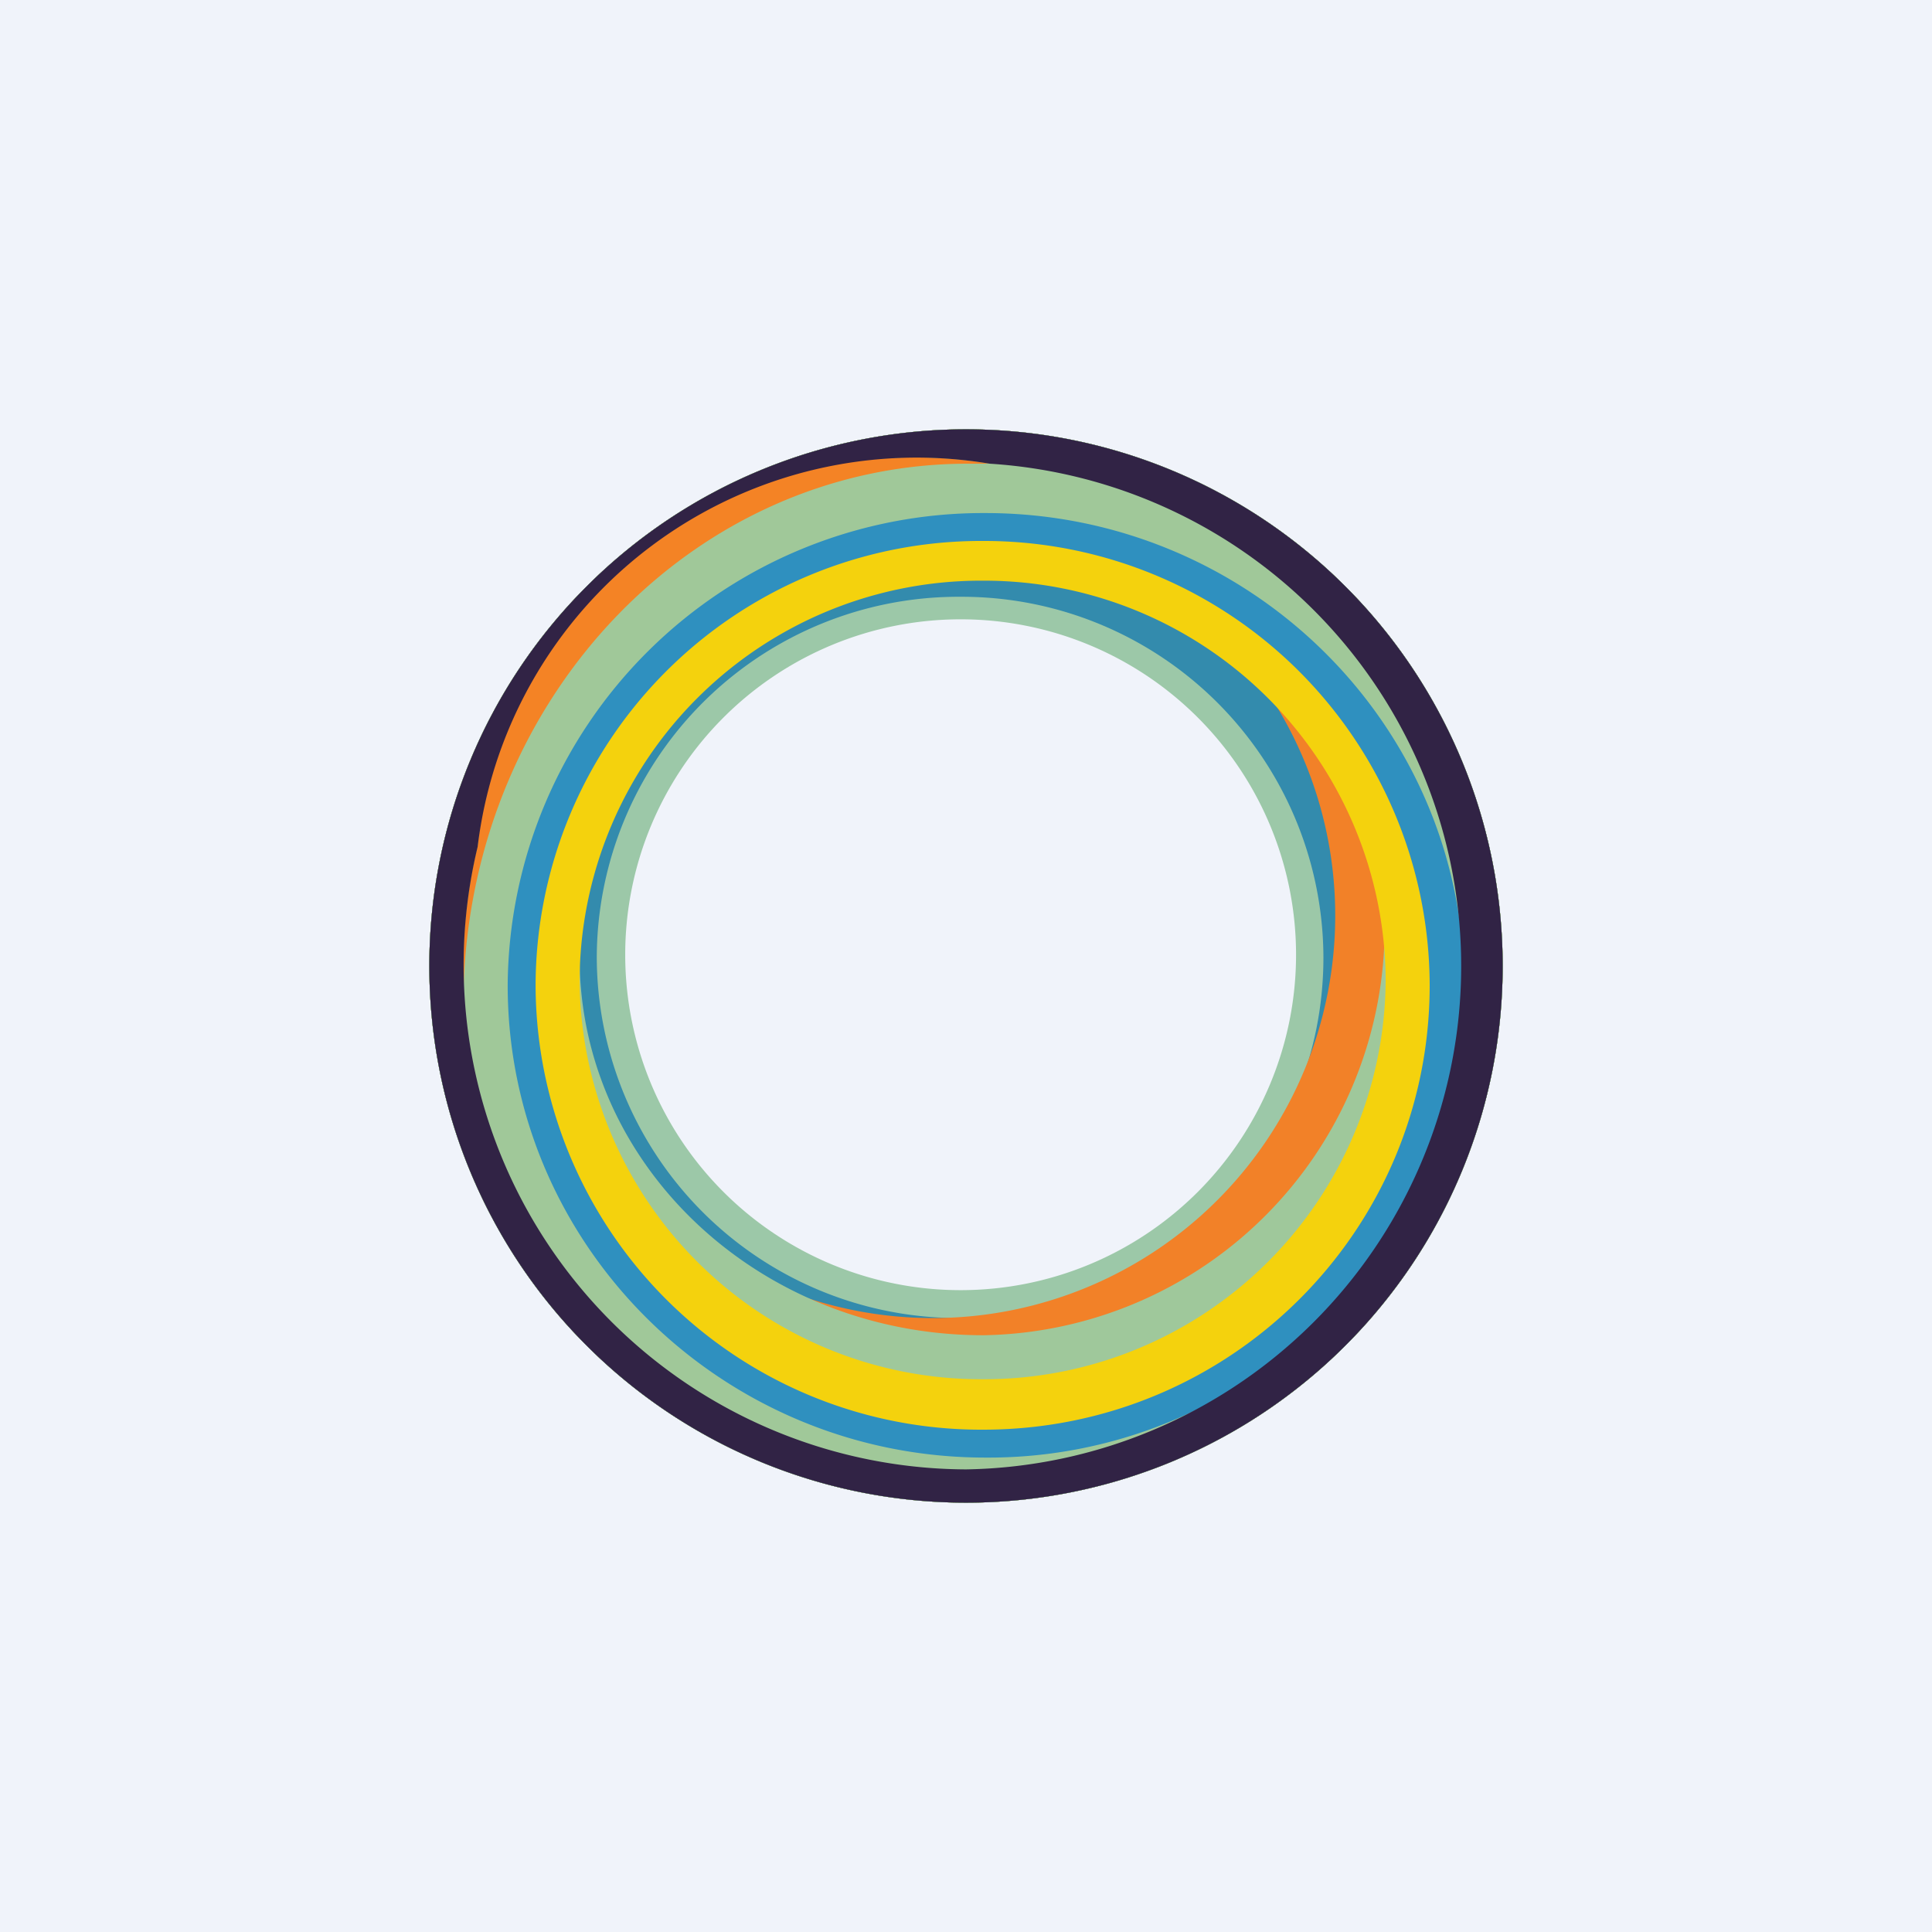 <!-- by TradingView --><svg xmlns="http://www.w3.org/2000/svg" width="18" height="18" viewBox="0 0 18 18"><path fill="#F0F3FA" d="M0 0h18v18H0z"/><path fill-rule="evenodd" d="M9 14A5 5 0 1 0 9 4a5 5 0 0 0 0 10Zm-.05-1.98a3.12 3.12 0 1 0 0-6.25 3.12 3.12 0 0 0 0 6.25Z" fill="#9CC8A8"/><path fill-rule="evenodd" d="M9 14A5 5 0 1 0 9 4a5 5 0 0 0 0 10Zm-.05-1.72c1.87 0 3.38-1.5 3.38-3.36a3.37 3.37 0 0 0-3.38-3.36 3.37 3.37 0 0 0-3.39 3.36 3.37 3.37 0 0 0 3.39 3.36Z" fill="#338BAD"/><path fill-rule="evenodd" d="M9 14A5 5 0 1 0 9 4a5 5 0 0 0 0 10Zm-.31-1.72a3.75 3.75 0 1 0 0-7.5 3.75 3.75 0 0 0 0 7.5Z" fill="#F28128"/><path fill-rule="evenodd" d="M9 14A5 5 0 1 0 9 4a5 5 0 0 0 0 10Zm.17-1.56A3.8 3.8 0 0 0 12.9 8.7c0-1.94-1.66-3.3-3.74-3.3S5.4 6.98 5.4 8.92c0 1.94 1.68 3.52 3.76 3.52Z" fill="#9FC89B"/><path fill-rule="evenodd" d="M9 14A5 5 0 1 0 9 4a5 5 0 0 0 0 10Zm.16-1.15a3.74 3.74 0 0 0 3.75-3.72 3.74 3.74 0 0 0-3.75-3.72A3.74 3.74 0 0 0 5.4 9.13a3.74 3.74 0 0 0 3.75 3.72Z" fill="#F4D20D"/><path fill-rule="evenodd" d="M9 14A5 5 0 1 0 9 4a5 5 0 0 0 0 10Zm.16-.68c2.3 0 4.16-1.85 4.16-4.14a4.15 4.15 0 0 0-4.16-4.14 4.15 4.15 0 0 0-4.17 4.14 4.15 4.15 0 0 0 4.17 4.14Z" fill="#2F90BF"/><path fill-rule="evenodd" d="M9 14A5 5 0 1 0 9 4a5 5 0 0 0 0 10Zm.18-.42a4.43 4.43 0 0 0 4.46-4.4c0-2.43-2-4.4-4.46-4.4a4.43 4.43 0 0 0-4.45 4.4c0 2.43 2 4.4 4.45 4.4Z" fill="#A0C899"/><path d="M5.07 6.08c.35-.47.77-.87 1.25-1.2a4.22 4.22 0 0 1 2.9-.56h-.2c-2.54 0-4.61 2.15-4.7 4.86a4.77 4.77 0 0 1 .13-1.3c.07-.65.27-1.27.62-1.8Z" fill="#F48325"/><path fill-rule="evenodd" d="M9 14A5 5 0 1 0 9 4a5 5 0 0 0 0 10Zm0-.31a4.69 4.69 0 0 0 .22-9.37 4.12 4.12 0 0 0-4.77 3.57A4.7 4.7 0 0 0 9 13.69Z" fill="#312345"/></svg>